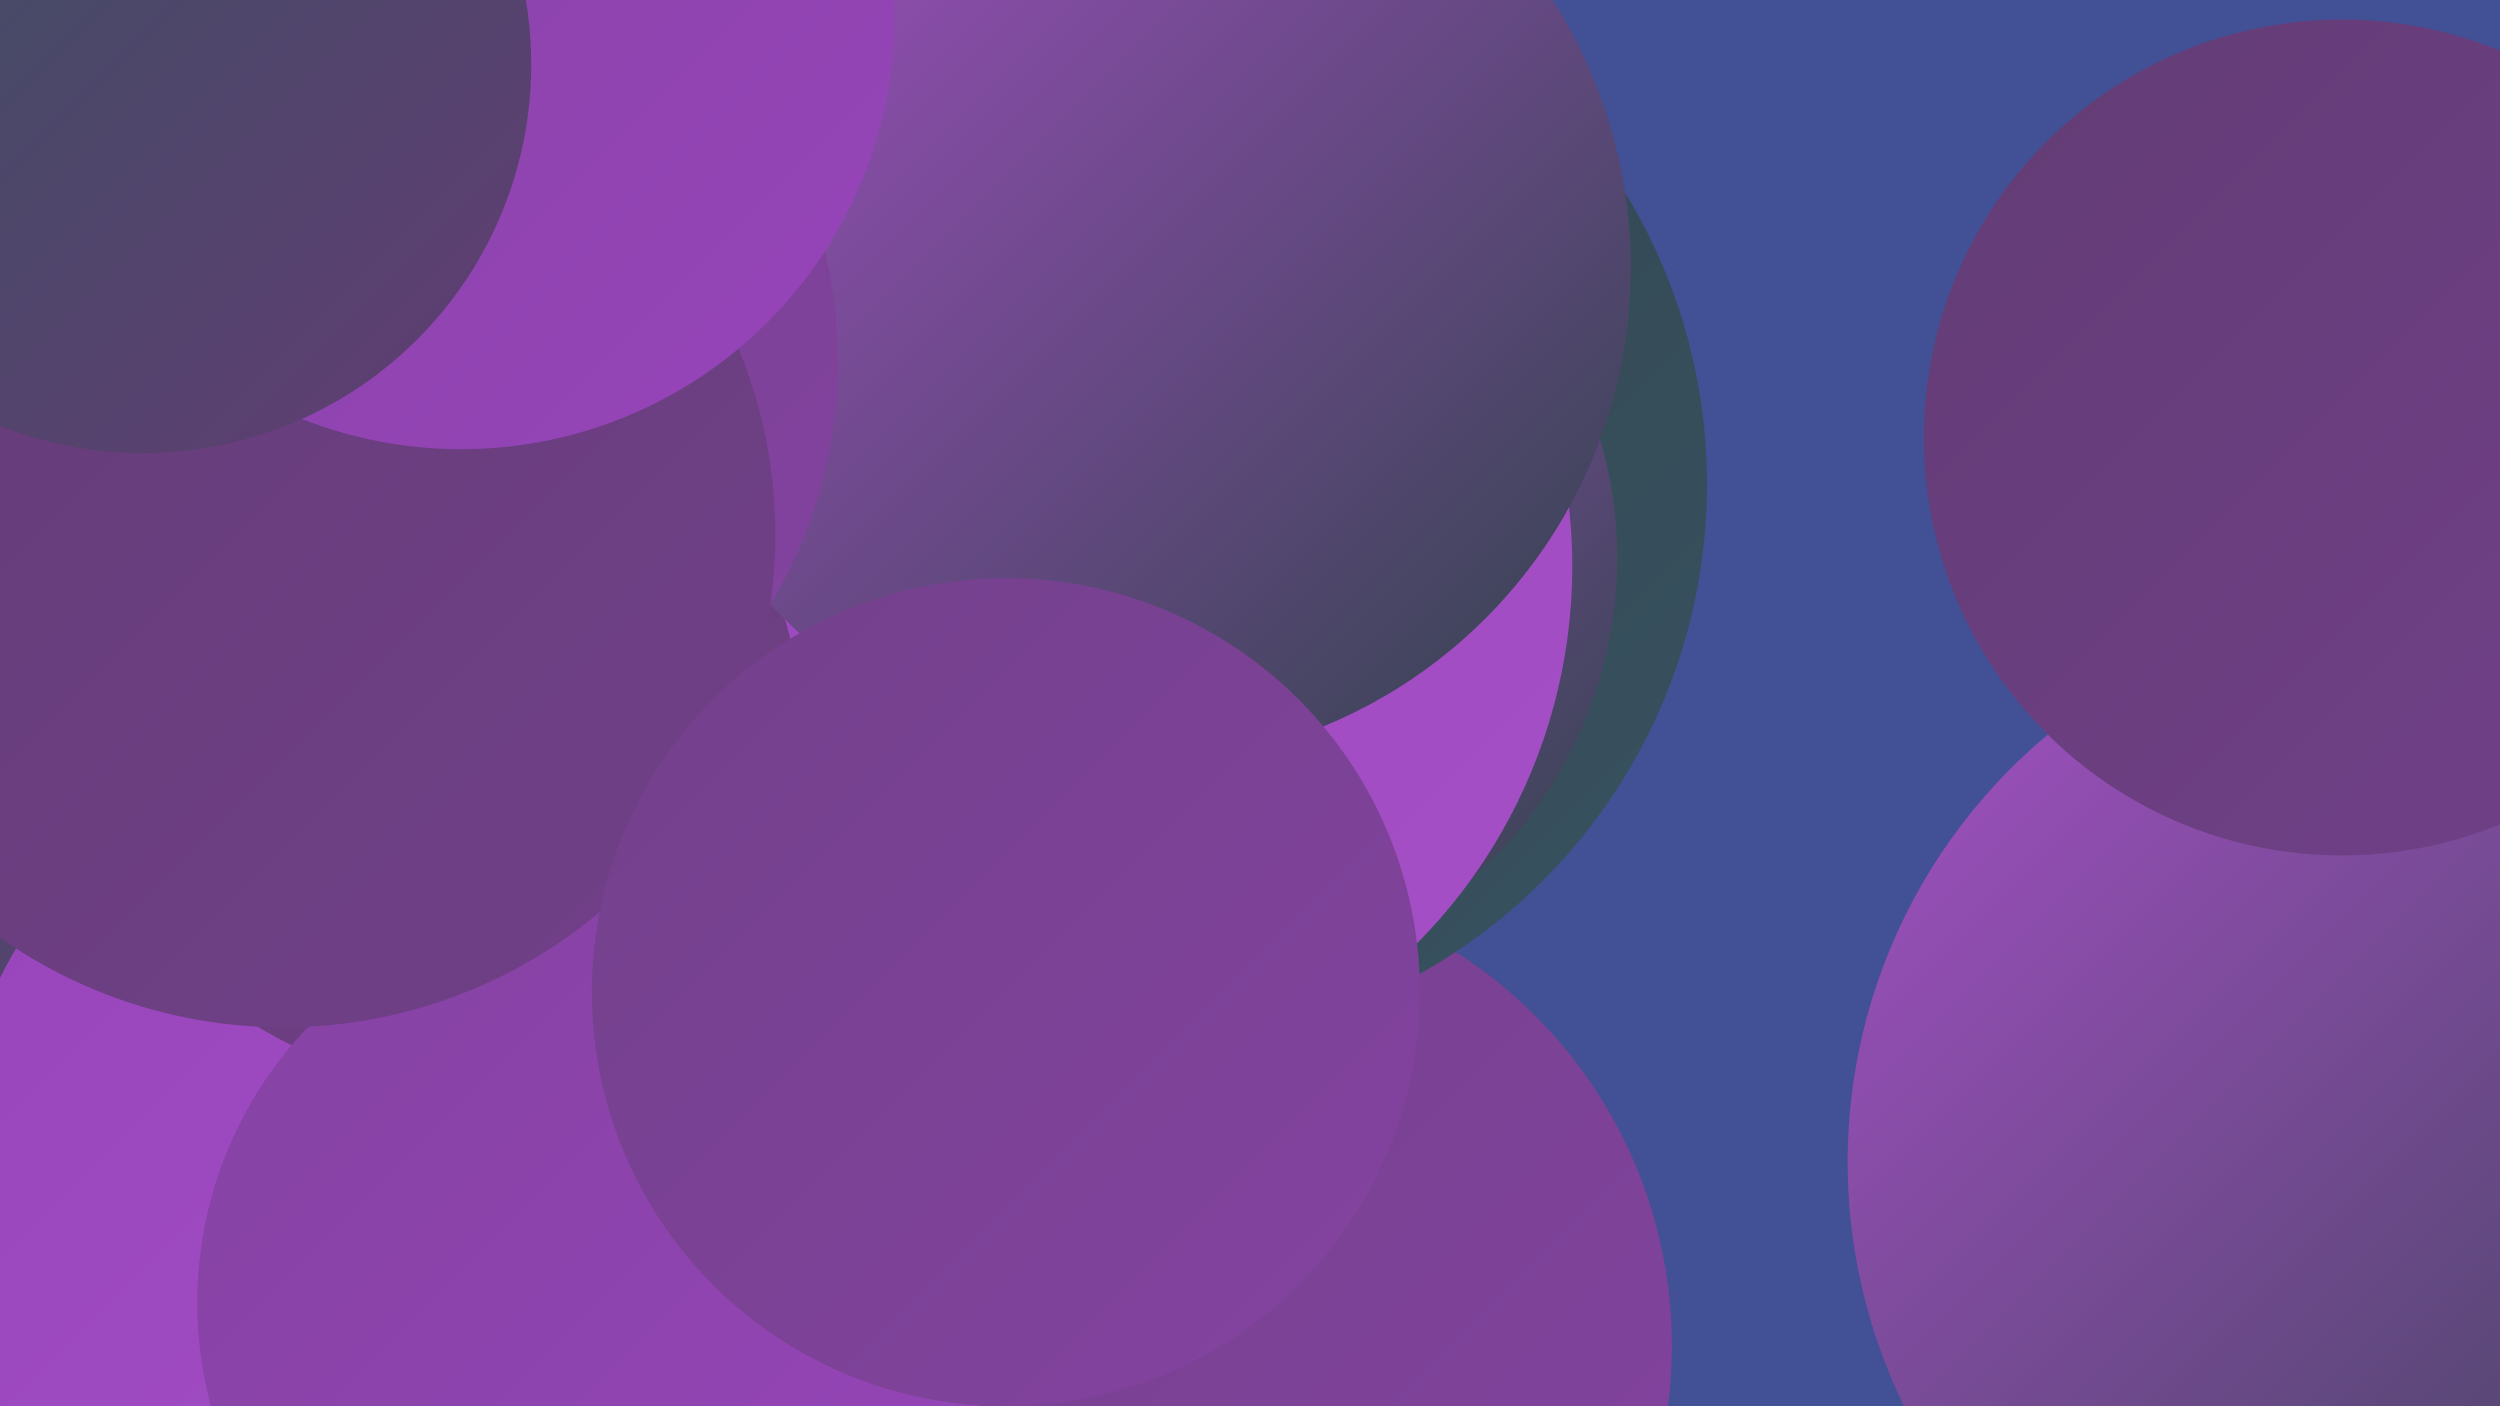 <?xml version="1.0" encoding="UTF-8"?><svg width="1280" height="720" xmlns="http://www.w3.org/2000/svg"><defs><linearGradient id="grad0" x1="0%" y1="0%" x2="100%" y2="100%"><stop offset="0%" style="stop-color:#31434c;stop-opacity:1" /><stop offset="100%" style="stop-color:#385260;stop-opacity:1" /></linearGradient><linearGradient id="grad1" x1="0%" y1="0%" x2="100%" y2="100%"><stop offset="0%" style="stop-color:#385260;stop-opacity:1" /><stop offset="100%" style="stop-color:#623c74;stop-opacity:1" /></linearGradient><linearGradient id="grad2" x1="0%" y1="0%" x2="100%" y2="100%"><stop offset="0%" style="stop-color:#623c74;stop-opacity:1" /><stop offset="100%" style="stop-color:#72408a;stop-opacity:1" /></linearGradient><linearGradient id="grad3" x1="0%" y1="0%" x2="100%" y2="100%"><stop offset="0%" style="stop-color:#72408a;stop-opacity:1" /><stop offset="100%" style="stop-color:#8443a1;stop-opacity:1" /></linearGradient><linearGradient id="grad4" x1="0%" y1="0%" x2="100%" y2="100%"><stop offset="0%" style="stop-color:#8443a1;stop-opacity:1" /><stop offset="100%" style="stop-color:#9744ba;stop-opacity:1" /></linearGradient><linearGradient id="grad5" x1="0%" y1="0%" x2="100%" y2="100%"><stop offset="0%" style="stop-color:#9744ba;stop-opacity:1" /><stop offset="100%" style="stop-color:#a650c7;stop-opacity:1" /></linearGradient><linearGradient id="grad6" x1="0%" y1="0%" x2="100%" y2="100%"><stop offset="0%" style="stop-color:#a650c7;stop-opacity:1" /><stop offset="100%" style="stop-color:#31434c;stop-opacity:1" /></linearGradient></defs><rect width="1280" height="720" fill="#425096" /><circle cx="1231" cy="595" r="285" fill="url(#grad6)" /><circle cx="617" cy="689" r="239" fill="url(#grad3)" /><circle cx="95" cy="267" r="252" fill="url(#grad1)" /><circle cx="587" cy="248" r="287" fill="url(#grad0)" /><circle cx="377" cy="294" r="257" fill="url(#grad6)" /><circle cx="236" cy="619" r="264" fill="url(#grad5)" /><circle cx="441" cy="423" r="209" fill="url(#grad0)" /><circle cx="5" cy="207" r="203" fill="url(#grad0)" /><circle cx="610" cy="286" r="218" fill="url(#grad6)" /><circle cx="531" cy="290" r="274" fill="url(#grad5)" /><circle cx="133" cy="316" r="196" fill="url(#grad3)" /><circle cx="228" cy="371" r="182" fill="url(#grad2)" /><circle cx="581" cy="137" r="254" fill="url(#grad6)" /><circle cx="1199" cy="224" r="214" fill="url(#grad2)" /><circle cx="305" cy="667" r="204" fill="url(#grad4)" /><circle cx="188" cy="185" r="241" fill="url(#grad3)" /><circle cx="145" cy="274" r="252" fill="url(#grad2)" /><circle cx="236" cy="8" r="222" fill="url(#grad4)" /><circle cx="515" cy="508" r="212" fill="url(#grad3)" /><circle cx="73" cy="33" r="199" fill="url(#grad1)" /></svg>